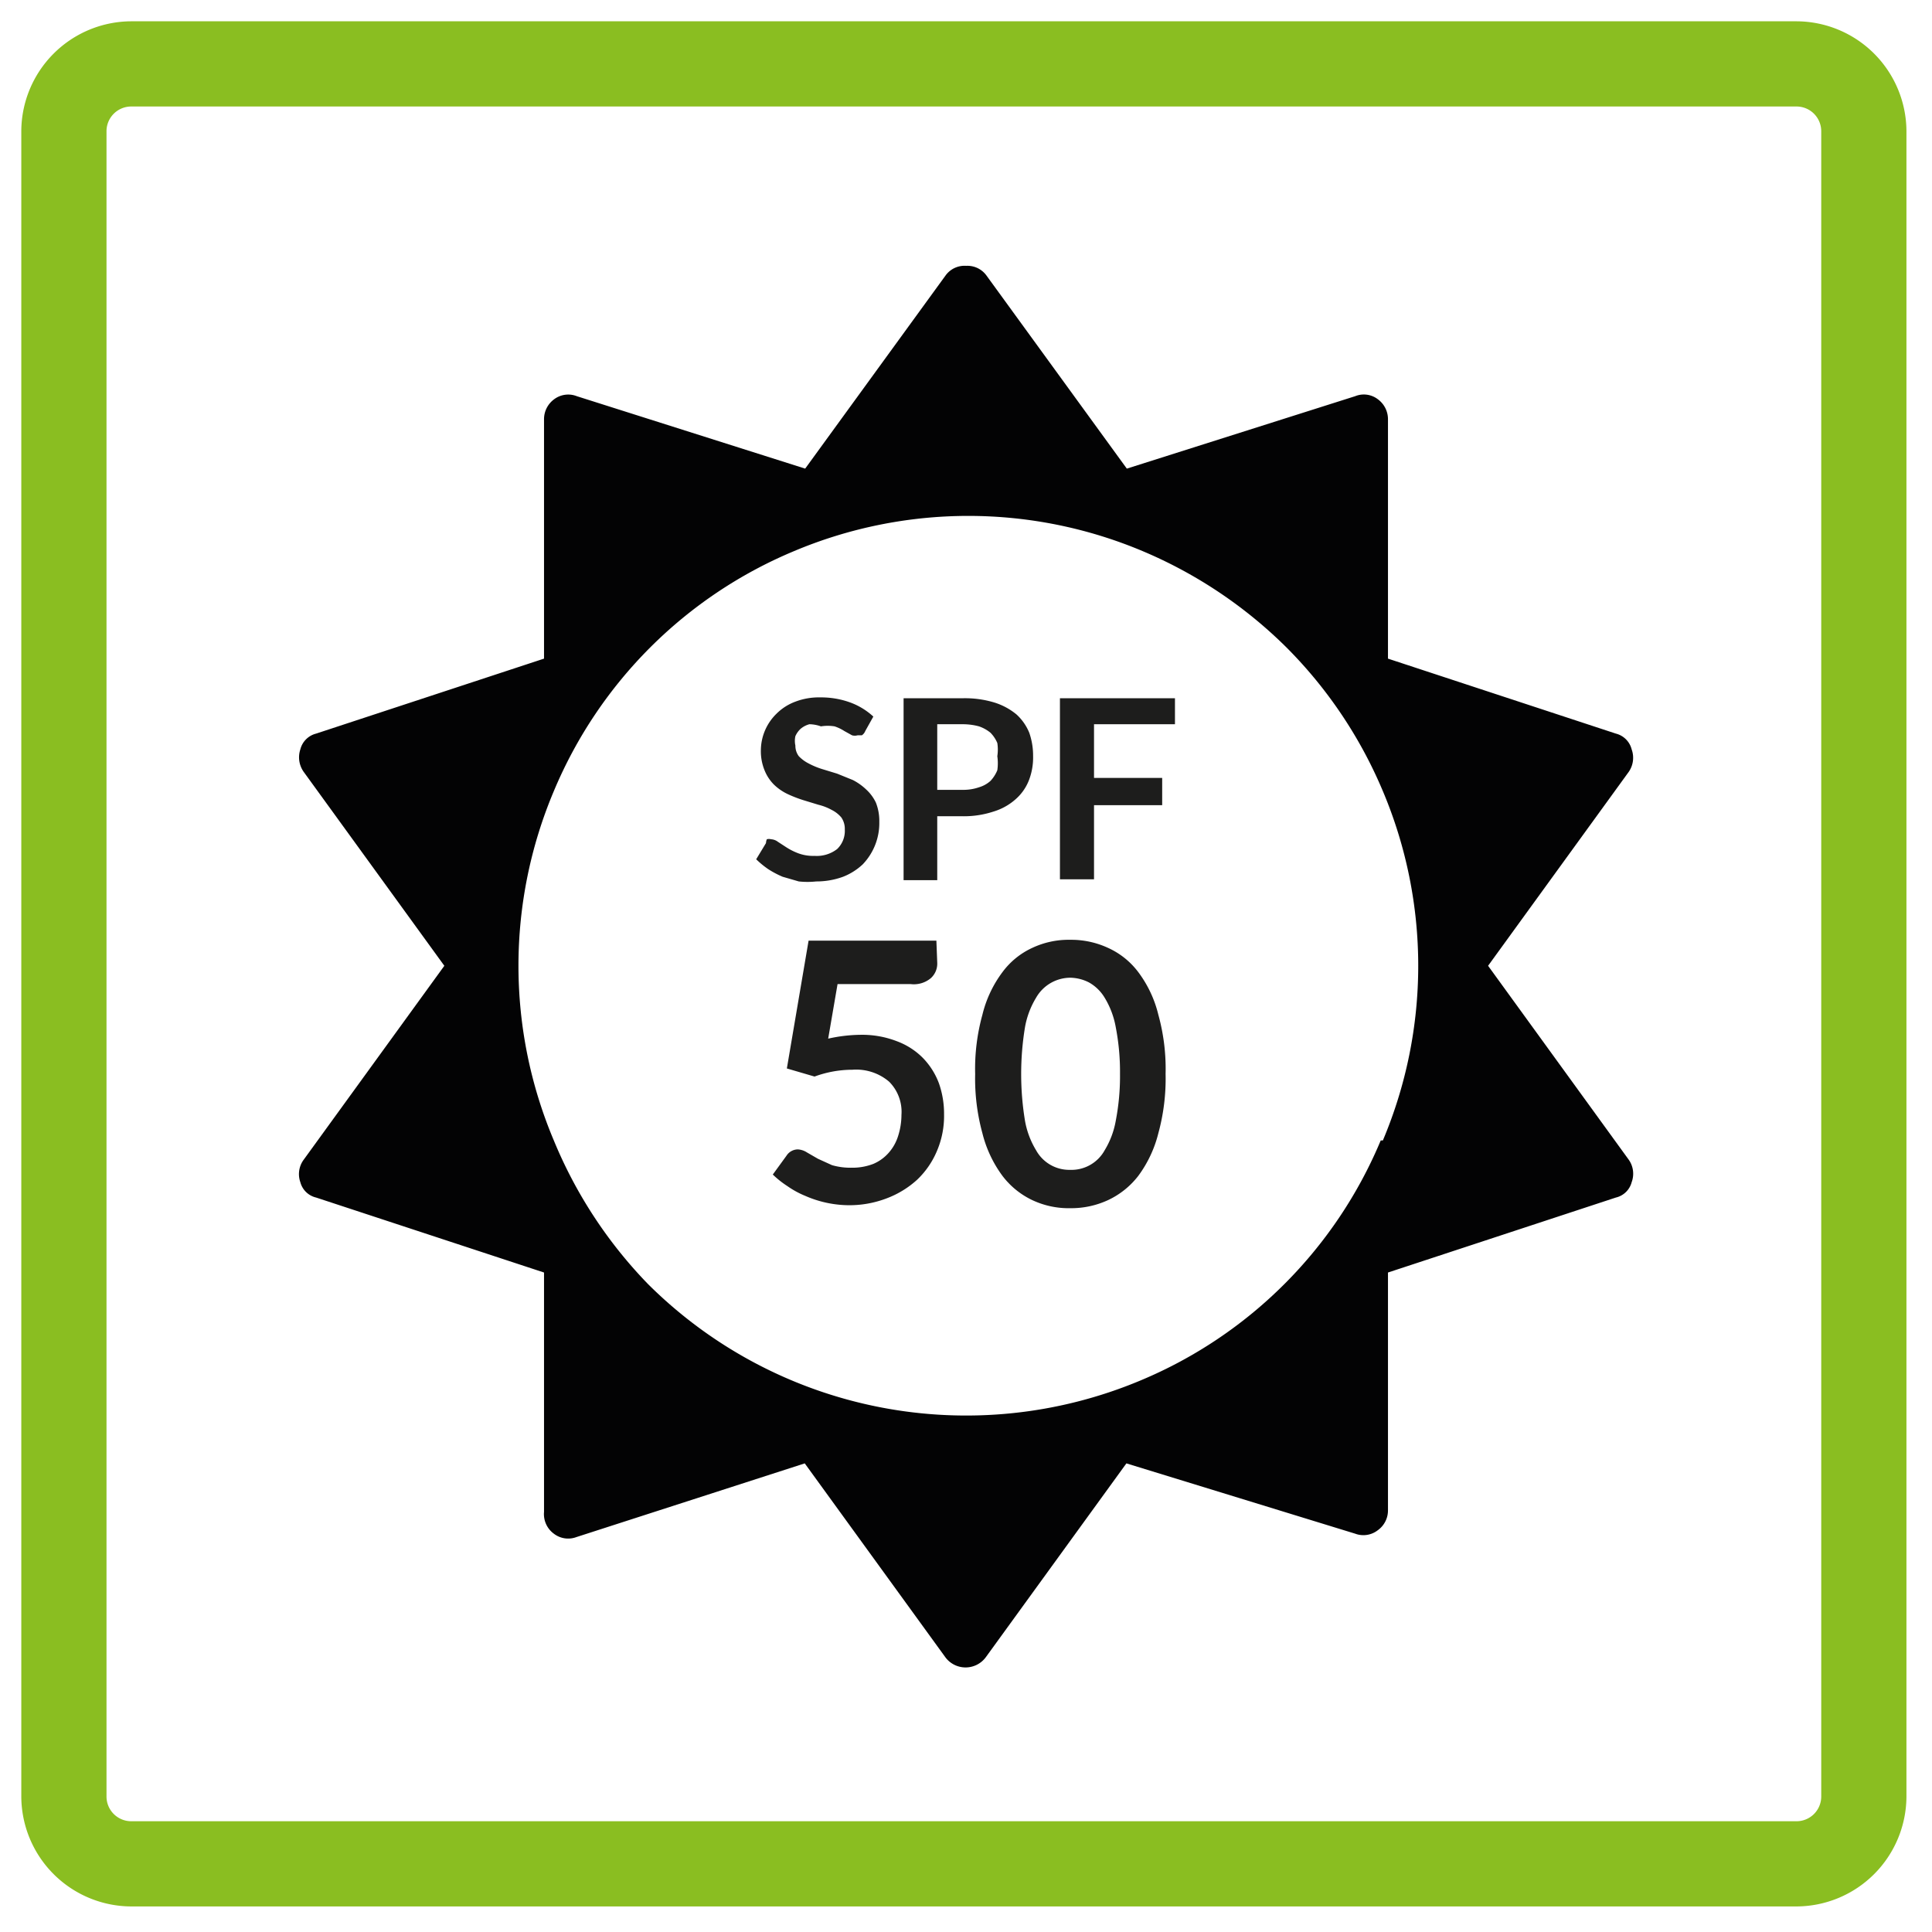 <svg id="Livello_1" data-name="Livello 1" xmlns="http://www.w3.org/2000/svg" width="16mm" height="16mm" viewBox="0 0 45.35 45.35">
  <defs>
    <style>
      .cls-1 {
        fill: #8abe21;
      }

      .cls-2 {
        fill: #030304;
      }

      .cls-3 {
        fill: #1d1d1c;
      }
    </style>
  </defs>
  <title>SPF 50</title>
  <path class="cls-1" d="M42.17,2.5a.58.58,0,0,1,.58.58V42.17a.58.58,0,0,1-.58.58H3.08a.58.58,0,0,1-.58-.58V3.08a.58.58,0,0,1,.58-.58H42.17m0-2H3.08A2.59,2.59,0,0,0,.5,3.08V42.17a2.59,2.59,0,0,0,2.58,2.58H42.17a2.59,2.59,0,0,0,2.58-2.58V3.08A2.59,2.59,0,0,0,42.17.5Z"/>
  <g>
    <path class="cls-2" d="M38.23,27.22l-3.3-4.55,3.3-4.55a.58.58,0,0,0,.07-.53.51.51,0,0,0-.37-.37l-5.35-1.76V9.85a.58.58,0,0,0-.24-.48.54.54,0,0,0-.53-.07L26.45,11l-3.3-4.54a.55.55,0,0,0-.47-.22.55.55,0,0,0-.48.22L18.9,11,13.54,9.3a.55.55,0,0,0-.53.07.58.58,0,0,0-.24.48v5.61L7.42,17.22a.51.51,0,0,0-.37.37.59.59,0,0,0,.08.53l3.3,4.55-3.3,4.55a.57.57,0,0,0-.08.53.5.5,0,0,0,.37.36l5.35,1.76v5.62A.57.57,0,0,0,13,36a.55.55,0,0,0,.53.08l5.36-1.73,3.3,4.55a.59.59,0,0,0,.95,0l3.3-4.55L31.81,36a.55.55,0,0,0,.53-.08.57.57,0,0,0,.24-.47V29.87l5.35-1.76a.5.5,0,0,0,.37-.36A.57.57,0,0,0,38.23,27.22Zm-5.82-.45a10.49,10.49,0,0,1-5.63,5.63,10.58,10.58,0,0,1-11.57-2.26A10.67,10.67,0,0,1,13,26.77a10.54,10.54,0,0,1,0-8.2,10.49,10.49,0,0,1,5.63-5.63,10.54,10.54,0,0,1,8.2,0,10.67,10.67,0,0,1,3.37,2.26,10.56,10.56,0,0,1,2.26,3.37,10.54,10.54,0,0,1,0,8.2Z"/>
    <g>
      <path class="cls-3" d="M20.31,17.16a.21.21,0,0,1-.08.1l-.1,0a.24.24,0,0,1-.13,0l-.18-.1a1,1,0,0,0-.23-.11,1,1,0,0,0-.32,0A.85.85,0,0,0,19,17a.53.53,0,0,0-.21.11.52.52,0,0,0-.12.17.51.51,0,0,0,0,.22.41.41,0,0,0,.08.25.86.86,0,0,0,.23.17,1.81,1.81,0,0,0,.31.13l.36.11.37.15a1.34,1.34,0,0,1,.31.22,1,1,0,0,1,.23.31,1.17,1.17,0,0,1,.08.45,1.4,1.4,0,0,1-.39,1,1.44,1.44,0,0,1-.46.29,1.81,1.81,0,0,1-.63.11,1.9,1.9,0,0,1-.41,0l-.38-.11a2.21,2.21,0,0,1-.34-.18,2.15,2.15,0,0,1-.28-.23l.23-.38A.27.27,0,0,1,18,19.7a.19.19,0,0,1,.1,0,.29.29,0,0,1,.16.06l.2.13a1.46,1.46,0,0,0,.28.14,1,1,0,0,0,.38.06.78.78,0,0,0,.53-.16.59.59,0,0,0,.18-.46.47.47,0,0,0-.08-.28.71.71,0,0,0-.23-.18,1.25,1.25,0,0,0-.31-.12l-.36-.11a3,3,0,0,1-.36-.14,1.21,1.21,0,0,1-.32-.22,1,1,0,0,1-.22-.33,1.19,1.19,0,0,1-.09-.49,1.21,1.21,0,0,1,.37-.85,1.23,1.23,0,0,1,.44-.28,1.55,1.55,0,0,1,.59-.1,2,2,0,0,1,.7.12,1.63,1.63,0,0,1,.54.33Z"/>
      <path class="cls-3" d="M22,19.16v1.5h-.79V16.39h1.39a2.37,2.37,0,0,1,.74.1,1.52,1.52,0,0,1,.52.28,1.19,1.19,0,0,1,.3.43,1.63,1.63,0,0,1,.09.55,1.48,1.48,0,0,1-.1.57,1.14,1.14,0,0,1-.31.44,1.38,1.38,0,0,1-.52.29,2.22,2.22,0,0,1-.72.11Zm0-.62h.6a1.12,1.12,0,0,0,.38-.06.7.7,0,0,0,.27-.15.82.82,0,0,0,.16-.25,1.14,1.14,0,0,0,0-.33,1,1,0,0,0,0-.31.78.78,0,0,0-.16-.24.87.87,0,0,0-.27-.15,1.46,1.46,0,0,0-.38-.05H22Z"/>
      <path class="cls-3" d="M27.58,16.39V17h-1.9v1.26h1.6v.64h-1.6v1.74h-.8V16.39Z"/>
      <path class="cls-3" d="M22,22.6a.46.46,0,0,1-.15.36.62.62,0,0,1-.47.14H19.66l-.22,1.28a3.63,3.63,0,0,1,.76-.09,2.26,2.26,0,0,1,.85.15,1.68,1.68,0,0,1,.61.39,1.71,1.71,0,0,1,.38.6,2.15,2.15,0,0,1,.12.73A2.09,2.09,0,0,1,22,27a2,2,0,0,1-.47.69,2.22,2.22,0,0,1-.72.44,2.45,2.45,0,0,1-.91.16,2.59,2.59,0,0,1-1-.22,2.13,2.13,0,0,1-.42-.23,2.24,2.24,0,0,1-.34-.27l.32-.44a.32.32,0,0,1,.27-.15.44.44,0,0,1,.21.07l.26.15.33.15a1.56,1.56,0,0,0,.46.06,1.36,1.36,0,0,0,.51-.09,1,1,0,0,0,.36-.26,1.07,1.07,0,0,0,.22-.39,1.64,1.64,0,0,0,.08-.5,1,1,0,0,0-.29-.78,1.19,1.19,0,0,0-.86-.28,2.58,2.58,0,0,0-.89.16l-.65-.19.51-3h3Z"/>
      <path class="cls-3" d="M27.36,25.21a4.85,4.85,0,0,1-.17,1.39,2.83,2.83,0,0,1-.47,1,1.93,1.93,0,0,1-.71.57,2.06,2.06,0,0,1-.89.19,2,2,0,0,1-.89-.19,1.9,1.9,0,0,1-.7-.57,2.83,2.83,0,0,1-.47-1,4.85,4.85,0,0,1-.17-1.39,4.76,4.76,0,0,1,.17-1.39,2.74,2.74,0,0,1,.47-1,1.81,1.81,0,0,1,.7-.57,2,2,0,0,1,.89-.19,2.06,2.06,0,0,1,.89.19,1.83,1.83,0,0,1,.71.57,2.74,2.74,0,0,1,.47,1A4.76,4.76,0,0,1,27.36,25.21Zm-1.07,0a5.51,5.51,0,0,0-.1-1.1,2,2,0,0,0-.26-.69,1,1,0,0,0-.37-.36,1,1,0,0,0-.44-.11.93.93,0,0,0-.8.47,2,2,0,0,0-.26.69,6.77,6.77,0,0,0,0,2.2,2,2,0,0,0,.26.69.89.89,0,0,0,.8.46.89.89,0,0,0,.81-.46,2,2,0,0,0,.26-.69A5.51,5.51,0,0,0,26.29,25.21Z"/>
    </g>
  </g>
</svg>
